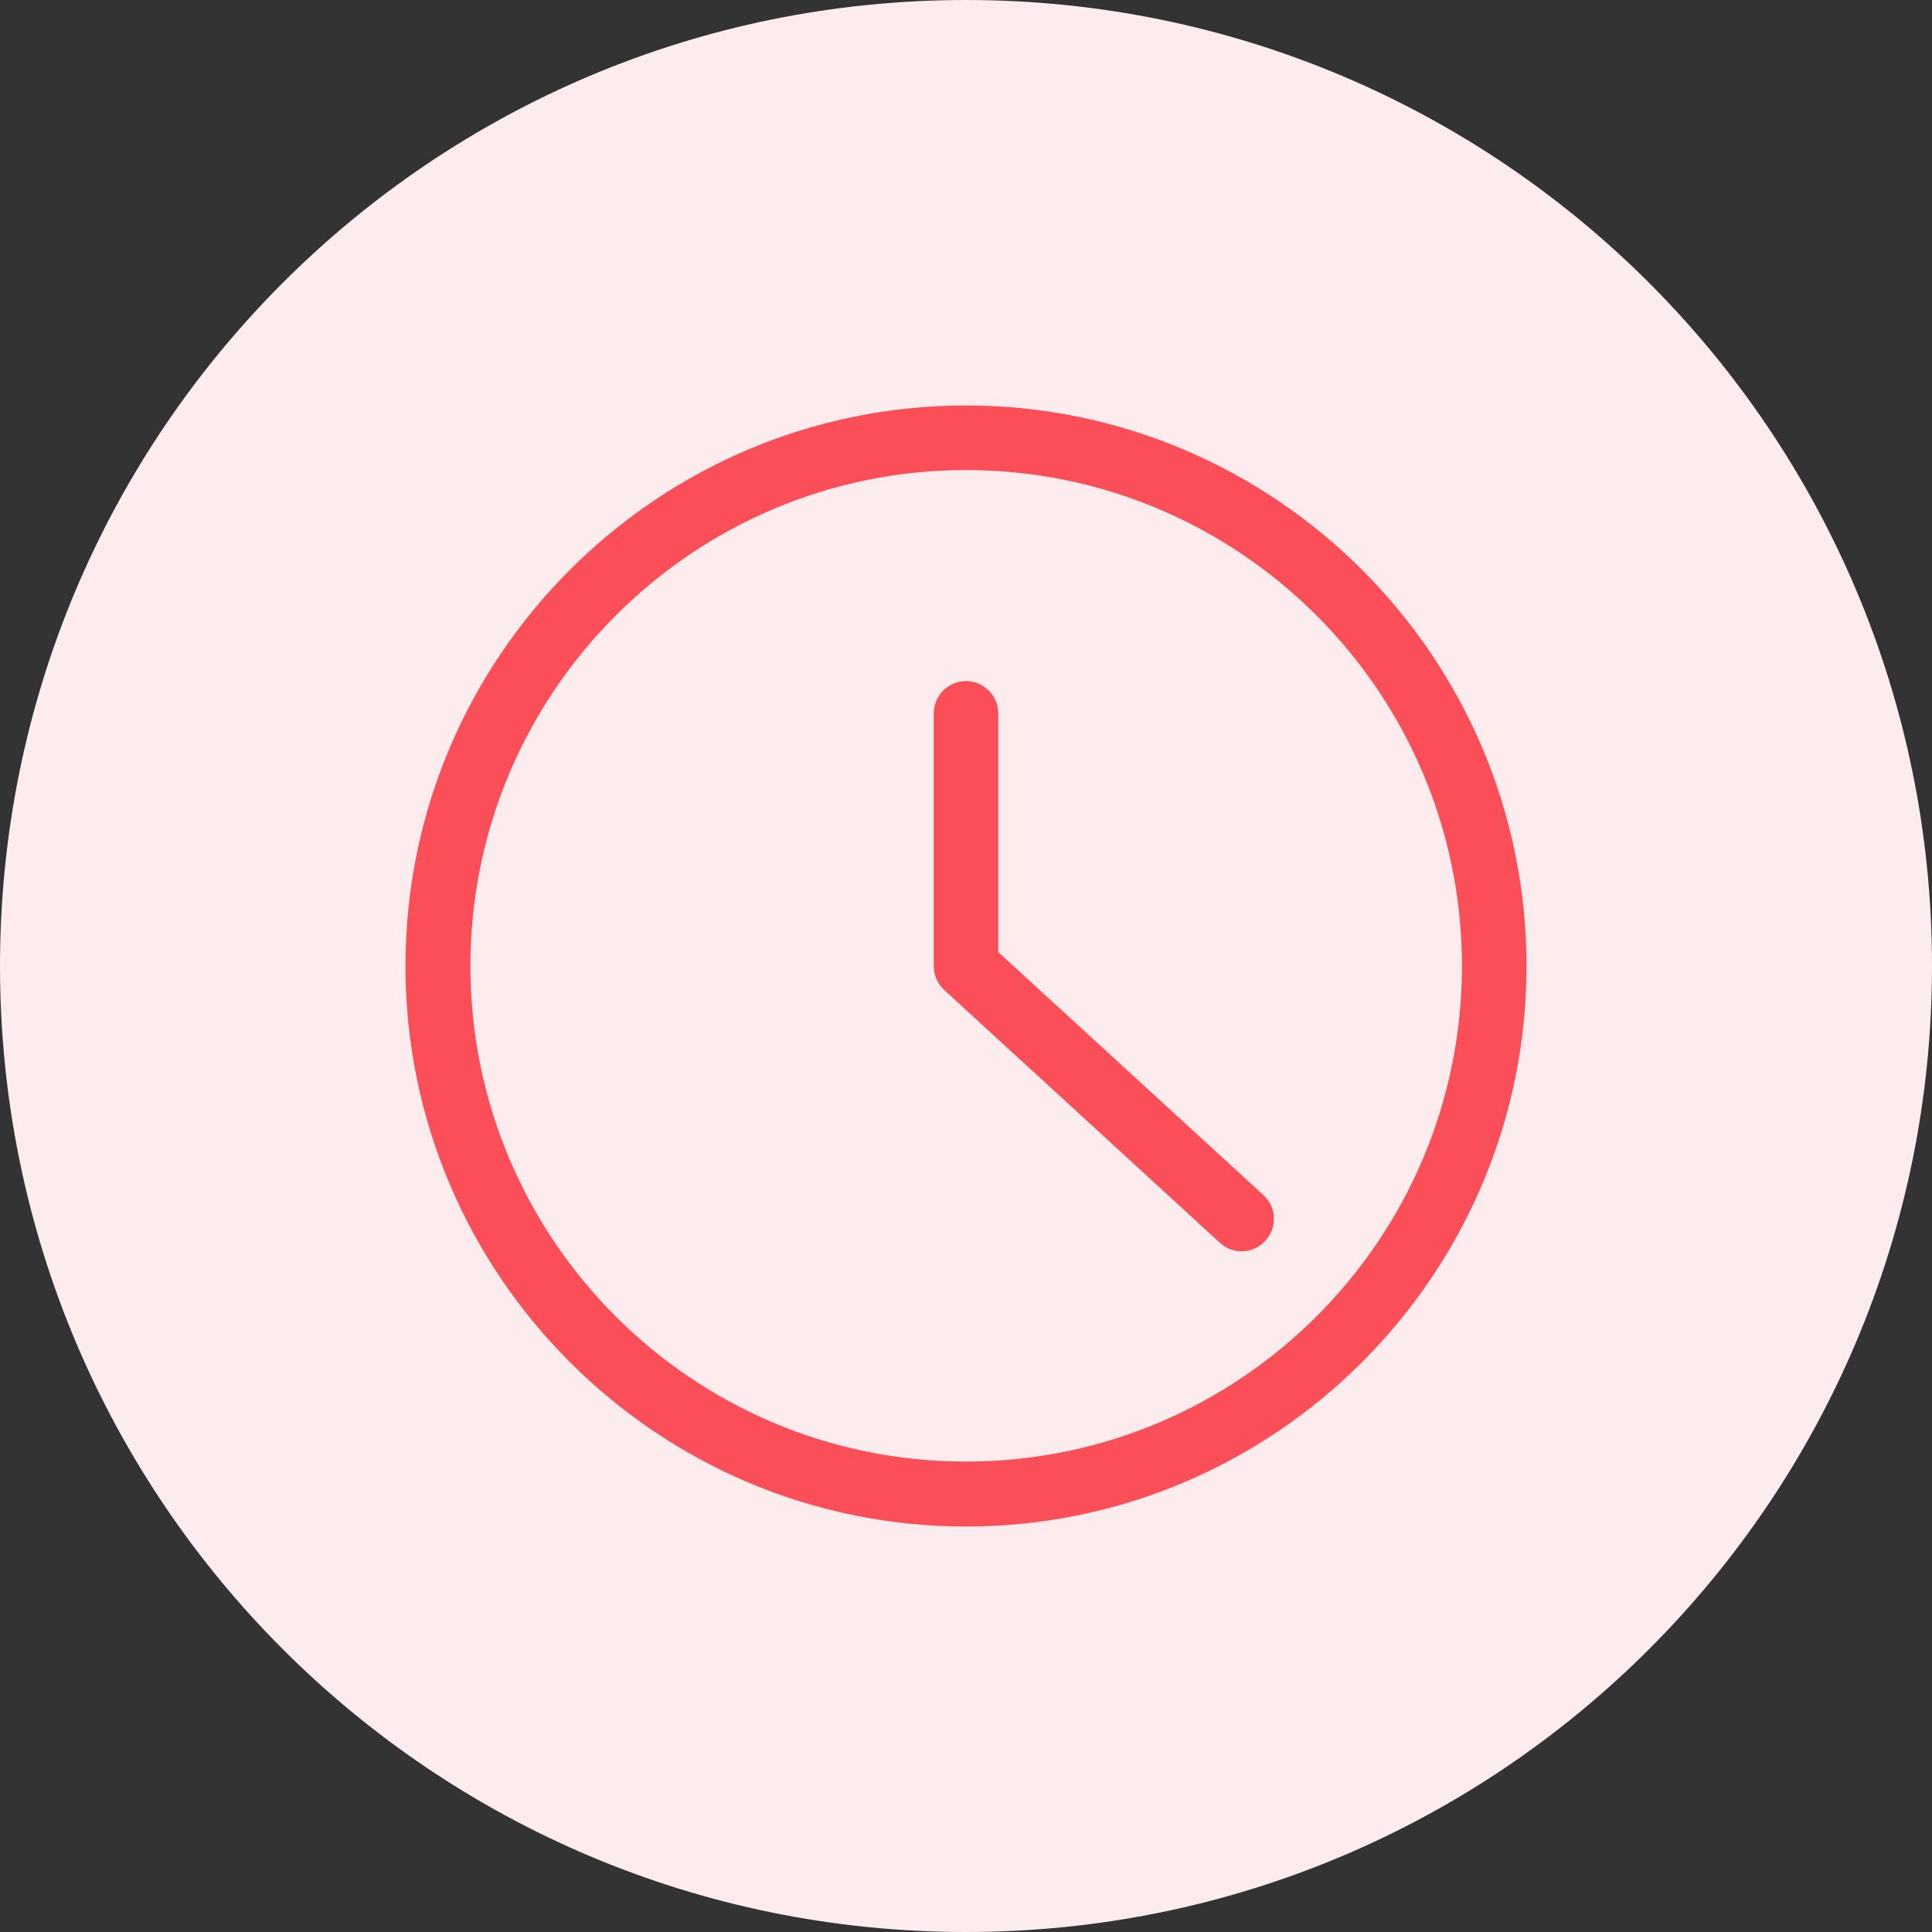 <svg width="53" height="53" viewBox="0 0 53 53" fill="none" xmlns="http://www.w3.org/2000/svg">
<rect x="0" y="0" width="53" height="53" fill="#333333" stroke="none"/>
<g clip-path="url(#clip0_172_72)">
<path d="M0 26.5C0 41.145 11.854 53 26.5 53C41.145 53 53 41.135 53 26.5C53 11.865 41.145 0 26.5 0C11.854 0 0 11.854 0 26.5Z" fill="#FDECED"/>
<path d="M26.5 11.123C18.024 11.123 11.123 18.024 11.123 26.5C11.123 34.976 18.024 41.877 26.5 41.877C34.976 41.877 41.877 34.976 41.877 26.5C41.877 18.024 34.976 11.123 26.5 11.123ZM40.105 26.5C40.105 33.998 34.008 40.095 26.5 40.095C18.992 40.095 12.905 33.998 12.905 26.5C12.905 19.002 19.002 12.895 26.5 12.895C33.998 12.895 40.105 18.992 40.105 26.5Z" fill="#FA4F59"/>
<path d="M27.386 26.109V19.569C27.386 19.084 26.984 18.683 26.5 18.683C26.016 18.683 25.614 19.084 25.614 19.569V26.5C25.614 26.747 25.717 26.984 25.903 27.159L33.462 34.09C33.627 34.245 33.843 34.327 34.06 34.327C34.307 34.327 34.544 34.224 34.709 34.039C34.873 33.864 34.956 33.637 34.945 33.401C34.945 33.164 34.832 32.947 34.657 32.782L27.386 26.119V26.109Z" fill="#FA4F59"/>
</g>
<defs>
<clipPath id="clip0_172_72">
<rect width="53" height="53" fill="white"/>
</clipPath>
</defs>
</svg>
